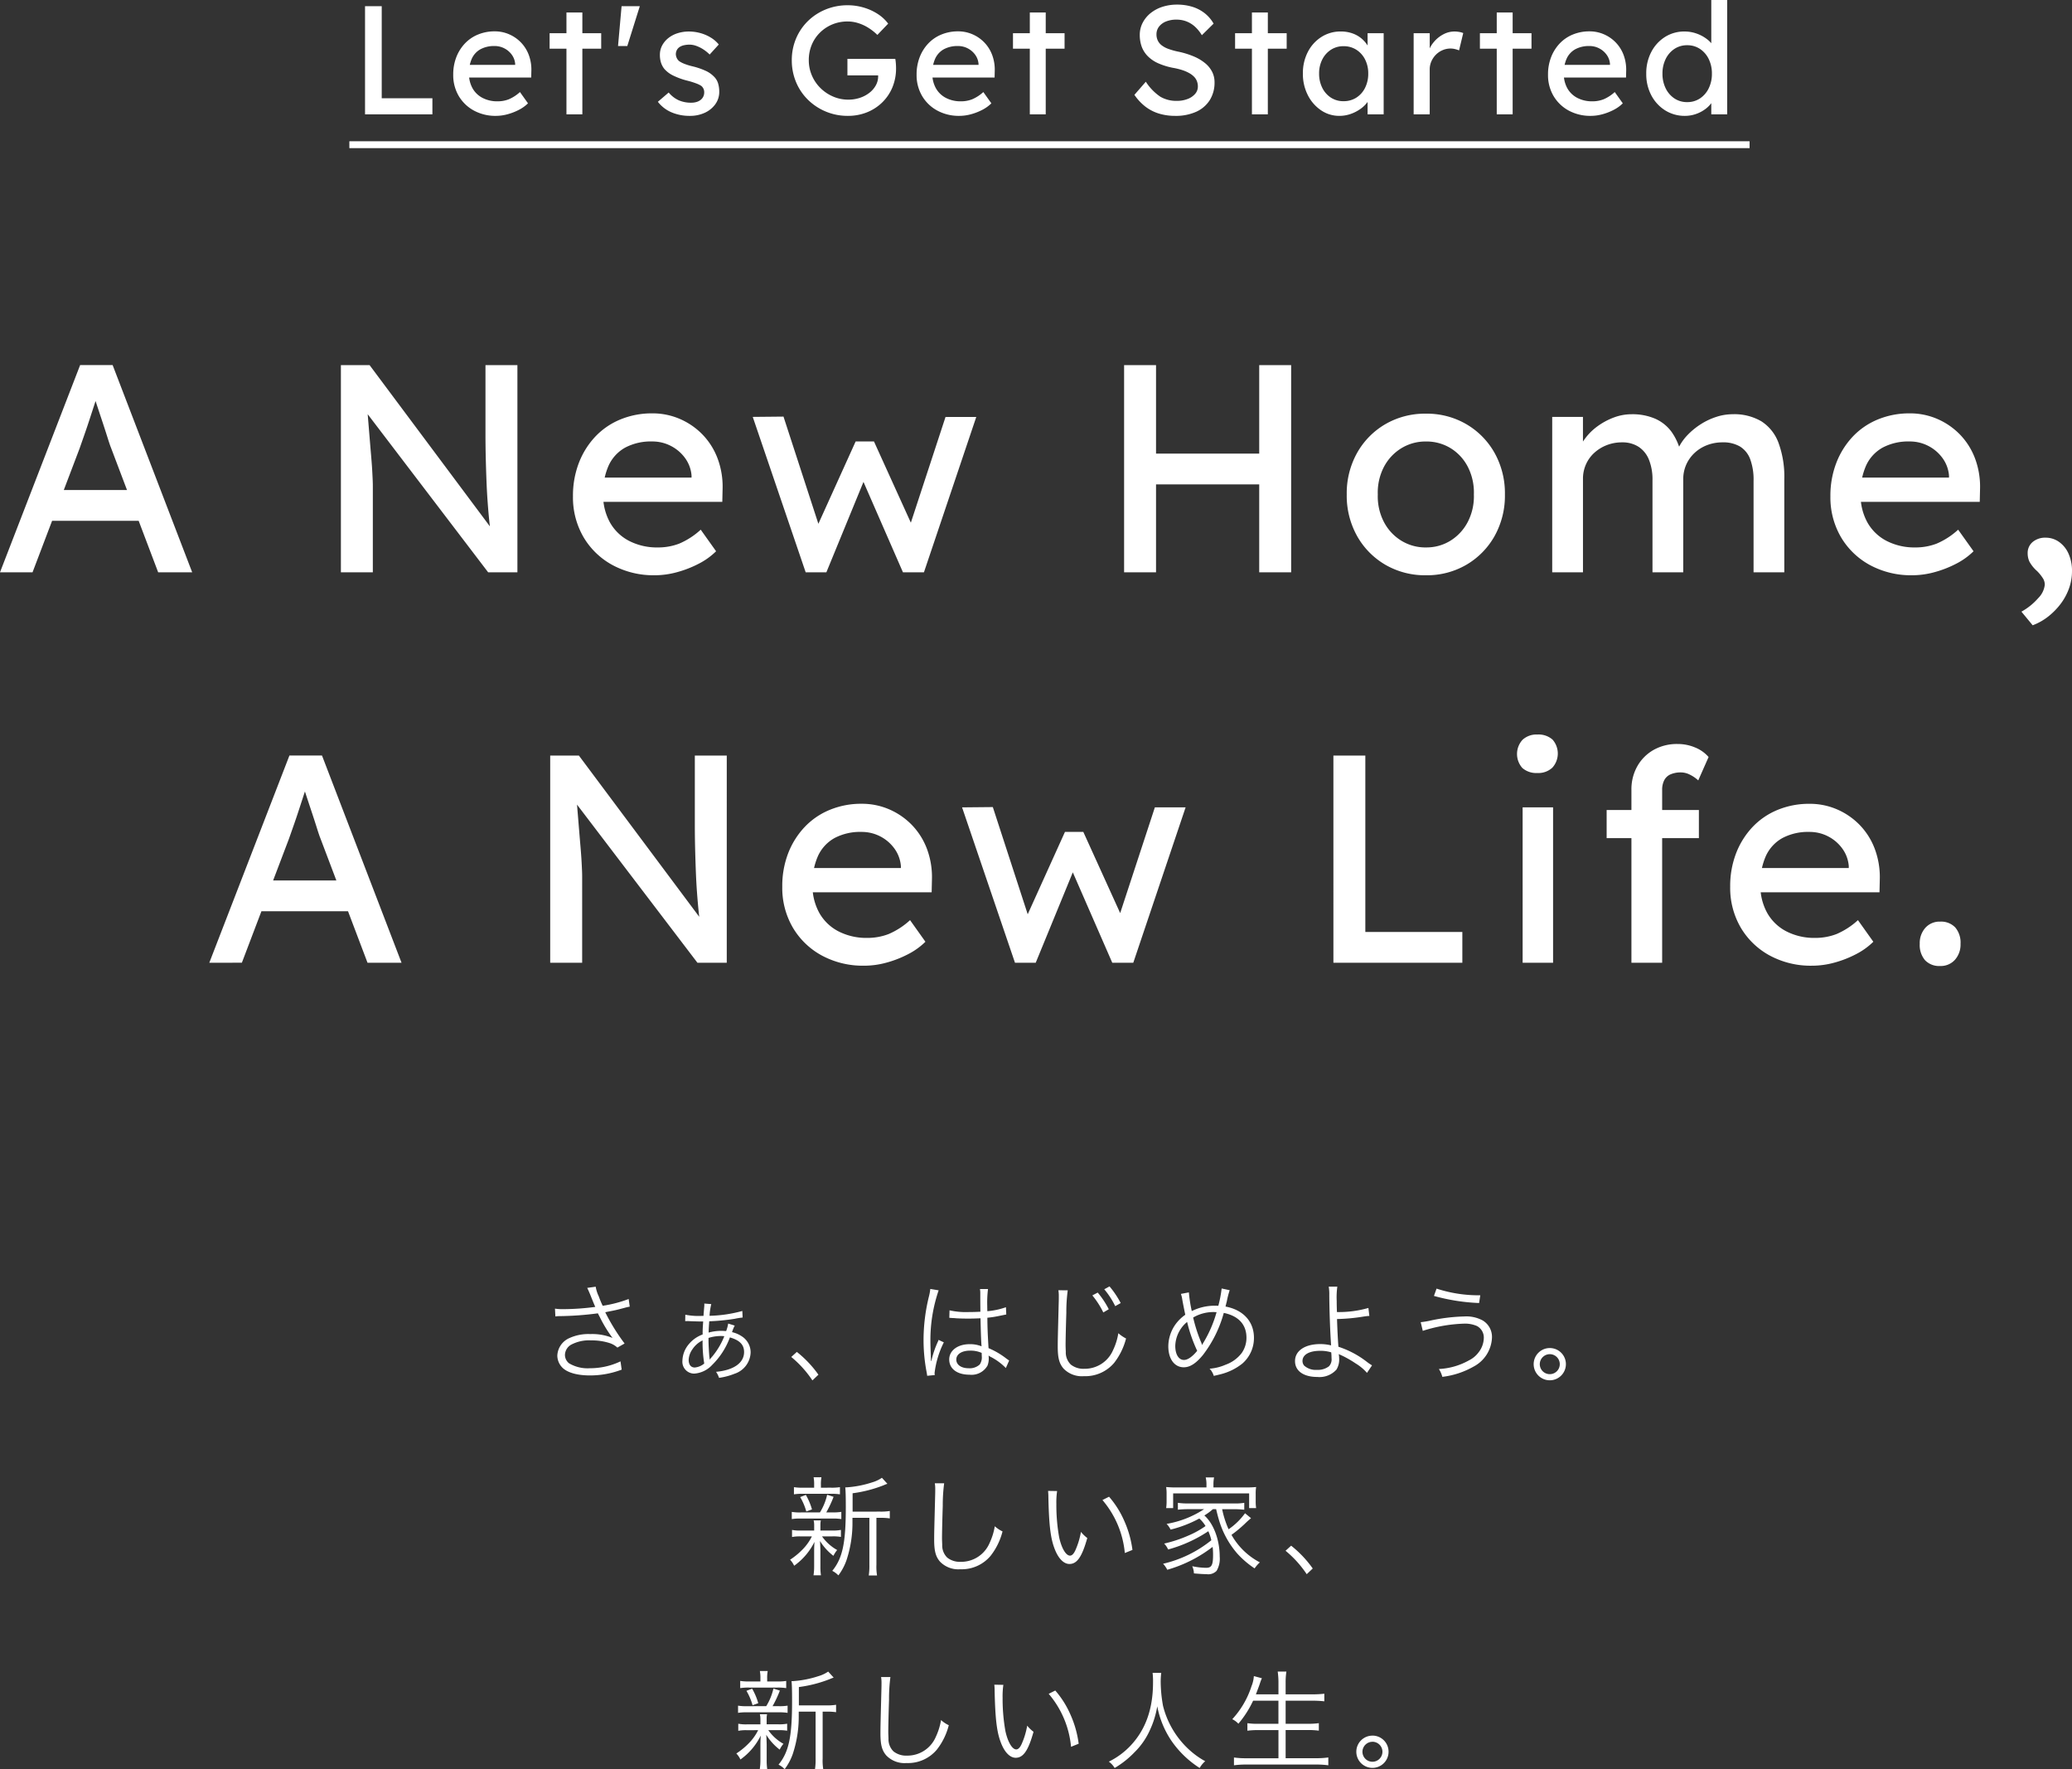 <svg xmlns="http://www.w3.org/2000/svg" width="335" height="286" viewBox="0 0 335 286">
  <rect x="0" y="0" width="335" height="286" fill="#333333" stroke="none"/>
  <g id="mv_copy" transform="translate(-419.861 -281.524)">
    <path id="パス_100" data-name="パス 100" d="M-64.067-5.455a3.838,3.838,0,0,1,.678-.052A51.155,51.155,0,0,0-57.2-5.959c.1.174.1.208.3.573A21.185,21.185,0,0,0-54.825-1.98a8.675,8.675,0,0,0-3.6-.625,7.385,7.385,0,0,0-3.37.643A3.247,3.247,0,0,0-63.754.869a2.8,2.8,0,0,0,.782,1.911c.8.834,2.4,1.3,4.517,1.3a14.4,14.4,0,0,0,5.108-.938l-.191-1.338a11.454,11.454,0,0,1-4.934,1.112,5.885,5.885,0,0,1-3.388-.8,1.738,1.738,0,0,1-.66-1.355,1.973,1.973,0,0,1,.938-1.616,6.159,6.159,0,0,1,3.3-.73,9.414,9.414,0,0,1,3.04.452,3.473,3.473,0,0,1,1.2.712l1.164-.66a32.173,32.173,0,0,1-3.127-5.056c.174-.035.174-.035.591-.122,1.095-.208,1.3-.261,2.345-.539.521-.139.66-.174,1.025-.243l-.174-1.234a20.333,20.333,0,0,1-4.2,1.095A14.293,14.293,0,0,1-57.048-8.7a5.537,5.537,0,0,1-.5-1.564l-1.373.191c.156.313.261.556.452,1.008.313.782.591,1.477.851,2.067a40.552,40.552,0,0,1-5.177.365,7.617,7.617,0,0,1-1.338-.087Zm20.987.764a2.268,2.268,0,0,1,.3-.017c.087,0,.243,0,.452.017.382.017,1.494.052,1.842.052h.313c-.069,1.042-.087,1.3-.087,2.1a5.163,5.163,0,0,0-2.259,1.6,4.283,4.283,0,0,0-1.008,2.623,1.914,1.914,0,0,0,1.894,2.1A4.344,4.344,0,0,0-38.7,2.363a12.031,12.031,0,0,0,2.849-4.43c1.581.452,2.293,1.181,2.293,2.363,0,1.755-1.668,2.936-4.534,3.2a3.64,3.64,0,0,1,.486.973,10.426,10.426,0,0,0,2.5-.66A3.755,3.755,0,0,0-32.5.383a3.081,3.081,0,0,0-1.32-2.554,4.74,4.74,0,0,0-1.685-.747,6.554,6.554,0,0,1,.434-1.06l-1.06-.33a5.586,5.586,0,0,1-.33,1.216c-.347-.017-.539-.035-.73-.035a7.672,7.672,0,0,0-2.1.278c.017-.678.052-1.164.1-1.824a33.808,33.808,0,0,0,4.1-.4,11.862,11.862,0,0,1,1.3-.208l-.052-1.06a21.744,21.744,0,0,1-5.3.782,10.926,10.926,0,0,1,.278-1.894L-40-7.54a.853.853,0,0,1,.017.191c0,.139-.017.33-.052.712-.069.834-.069.834-.087,1.095h-.33a11.2,11.2,0,0,1-2.606-.191Zm2.815,3.11A21.27,21.27,0,0,0-40,2.155a2.752,2.752,0,0,1-1.529.643c-.625,0-.99-.452-.99-1.251a3.188,3.188,0,0,1,.591-1.668A4.061,4.061,0,0,1-40.266-1.581Zm.956-.4a6.694,6.694,0,0,1,1.963-.313,3.9,3.9,0,0,1,.591.035,12.189,12.189,0,0,1-2.172,3.544.355.355,0,0,0-.122.174c-.017.017-.035.035-.035.052h-.035a1.378,1.378,0,0,0-.035-.3c-.052-.382-.156-2.085-.156-2.762Zm13.378,3.075A17.34,17.34,0,0,1-22.51,4.882l.973-.921A17.7,17.7,0,0,0-25.029.278ZM-.376-5.229h.069a.8.8,0,0,1,.174.017,2.587,2.587,0,0,1,.3.017,4.556,4.556,0,0,1,.556.035c.608.035,1.251.052,1.963.052.66,0,1.2-.017,1.981-.052.052,2.537.122,4.17.174,4.534A4.908,4.908,0,0,0,2.908-.973c-1.928,0-3.3,1.025-3.3,2.467,0,1.511,1.268,2.467,3.284,2.467A2.967,2.967,0,0,0,5.792,2.5,3,3,0,0,0,6,1.321,2.493,2.493,0,0,0,5.965.869a1.219,1.219,0,0,1,.156.1,1.115,1.115,0,0,0,.174.1A9.388,9.388,0,0,1,8.763,2.884L9.3,1.668c-.191-.122-.226-.156-.434-.3a12.576,12.576,0,0,0-2.9-1.7c-.139-2.311-.174-3.2-.191-4.917a16.609,16.609,0,0,0,1.842-.278C8.8-5.768,8.8-5.768,8.832-5.768L8.78-6.949a11.841,11.841,0,0,1-3.006.643c-.017-.382-.017-.66-.017-.851a17.776,17.776,0,0,1,.122-2.728h-1.3a3.854,3.854,0,0,1,.052.712c0,1.32,0,1.32.017,2.953-.712.035-1.181.052-1.859.052A12.026,12.026,0,0,1-.341-6.445ZM4.854.435s.017.4.017.521a2.029,2.029,0,0,1-.33,1.355,2.394,2.394,0,0,1-1.772.608C1.553,2.919.753,2.363.753,1.512.753.643,1.639.07,2.995.07A4.487,4.487,0,0,1,4.854.435ZM-3.451-9.9a8,8,0,0,1-.191,1.095,29.437,29.437,0,0,0-.9,7.141,27.656,27.656,0,0,0,.486,5.16c.069.4.087.486.1.643l1.234-.122a1.893,1.893,0,0,1-.035-.347A15,15,0,0,1-1.262-1.268l-.851-.4a2.4,2.4,0,0,1-.139.347A15.422,15.422,0,0,0-3.277,1.738l-.069-.017V1.39c-.017-.313-.017-.347-.017-.486C-3.4.1-3.434-.92-3.434-1.529A24.756,24.756,0,0,1-2.1-9.677Zm20.709.208a5.479,5.479,0,0,1,.069.921c0,.3,0,.608-.017,1.129-.139,5.473-.156,5.907-.156,7.071,0,1.824.243,2.745.956,3.562A4.12,4.12,0,0,0,21.376,4.2a6.121,6.121,0,0,0,4.9-2.154A10.859,10.859,0,0,0,28.2-1.893a5.9,5.9,0,0,1-1.251-.851A9.919,9.919,0,0,1,26.1-.017a4.99,4.99,0,0,1-4.656,3.023,3.279,3.279,0,0,1-2.172-.678A2.735,2.735,0,0,1,18.457.244C18.44-.139,18.422-.59,18.422-.8c0-.782.052-3.145.122-5.229a26.169,26.169,0,0,1,.226-3.648Zm5.49.834A13.548,13.548,0,0,1,24.52-6.1l.886-.521a13.946,13.946,0,0,0-1.789-2.693Zm1.928-.99a13.015,13.015,0,0,1,1.772,2.728l.886-.5a14.889,14.889,0,0,0-1.807-2.693ZM37.064-9.1a4.054,4.054,0,0,1,.226.921c.156.869.365,1.894.486,2.45a6.684,6.684,0,0,0-1.737,1.772A6.238,6.238,0,0,0,35.031-.642c0,2.05.99,3.405,2.5,3.405,1.008,0,1.981-.625,3.092-1.981A19.656,19.656,0,0,0,44-6.028c2.4.5,3.666,1.894,3.666,4.013A4.274,4.274,0,0,1,46.9.452a5.653,5.653,0,0,1-2.606,1.894,7.873,7.873,0,0,1-2.589.643,2.871,2.871,0,0,1,.678,1.164c.747-.174.834-.191,1.095-.261a9.217,9.217,0,0,0,3.509-1.72A5.462,5.462,0,0,0,48.878-2c0-2.623-1.72-4.517-4.6-5.056.087-.33.122-.521.208-.817a13.715,13.715,0,0,1,.469-1.824l-1.3-.278a19.511,19.511,0,0,1-.539,2.8c-.243-.017-.452-.017-.573-.017a8.278,8.278,0,0,0-3.718.869,22.525,22.525,0,0,1-.469-3.023Zm1.008,4.534A24.016,24.016,0,0,0,39.7.1c-.782.956-1.529,1.477-2.137,1.477-.851,0-1.407-.9-1.407-2.276a5.18,5.18,0,0,1,.695-2.432A5.125,5.125,0,0,1,38.072-4.569ZM40.487-.851a2.8,2.8,0,0,0-.139-.4,24.63,24.63,0,0,1-1.3-4.031A6.493,6.493,0,0,1,42.4-6.167c.087,0,.243.017.434.017a19.839,19.839,0,0,1-2.12,4.917,2.844,2.844,0,0,0-.208.382ZM60.97-10.267a7.987,7.987,0,0,1,.087,1.407c.017,2.484.139,5.838.278,7.835v.1a.481.481,0,0,1,.017.156C61.3-.8,61.3-.8,61.265-.8c-.069,0-.069-.017-.156-.035A7.49,7.49,0,0,0,59.6-.99c-2.467,0-4.083,1.077-4.083,2.745,0,1.6,1.373,2.571,3.614,2.571a3.671,3.671,0,0,0,3.092-1.2,3.112,3.112,0,0,0,.434-1.755,4.965,4.965,0,0,0-.069-.747A3.373,3.373,0,0,0,63,.817a17.477,17.477,0,0,1,2.345,1.338,7.689,7.689,0,0,1,1.807,1.511l.817-1.216a7.962,7.962,0,0,1-.8-.539A15.016,15.016,0,0,0,62.534-.556c-.087-1.112-.174-2.8-.226-4.482a30,30,0,0,0,4.187-.382,9.663,9.663,0,0,1,1.042-.122l-.156-1.286a17.294,17.294,0,0,1-5.09.66c-.035-1.234-.035-1.425-.035-1.807a12.467,12.467,0,0,1,.1-2.293ZM61.37.348a9.284,9.284,0,0,1,.052.956A1.611,1.611,0,0,1,61,2.606a2.935,2.935,0,0,1-1.928.573,2.8,2.8,0,0,1-2.085-.695,1.179,1.179,0,0,1-.261-.747C56.731.73,57.808.1,59.58.1A5.917,5.917,0,0,1,61.37.348ZM77.979-8.773a31.628,31.628,0,0,0,7.3,1.147l.191-1.251A21.923,21.923,0,0,1,78.4-9.955ZM76.172-3.127a24.261,24.261,0,0,1,6.619-1.164,4.839,4.839,0,0,1,2.137.382A2.108,2.108,0,0,1,86.04-1.963,3.889,3.889,0,0,1,85.154.4,4.253,4.253,0,0,1,83.66,1.633a11.029,11.029,0,0,1-4.882,1.407,4.409,4.409,0,0,1,.556,1.268,13.343,13.343,0,0,0,5.038-1.65A5.536,5.536,0,0,0,87.36-2.032a3.09,3.09,0,0,0-1.477-2.762,5.525,5.525,0,0,0-2.988-.66,29.028,29.028,0,0,0-5.3.625,13.67,13.67,0,0,1-1.755.3ZM96.707-.347a2.606,2.606,0,1,0,2.606,2.606A2.6,2.6,0,0,0,96.707-.347Zm0,.99a1.616,1.616,0,1,1-1.616,1.616A1.624,1.624,0,0,1,96.707.643ZM-16.012,26.1V23.126a21.15,21.15,0,0,0,5-1.286,5.8,5.8,0,0,1,.625-.243l-.886-.973a5.5,5.5,0,0,1-1.6.747,16.763,16.763,0,0,1-4.118.8h-.208c.052.5.087,1.251.087,3.214,0,5.8-.521,8.235-2.189,10.285a3.651,3.651,0,0,1,.99.73,9.026,9.026,0,0,0,1.286-2.38,19.077,19.077,0,0,0,.99-6.237V27.1H-13.3v7.575a10.528,10.528,0,0,1-.1,1.737h1.338a8.675,8.675,0,0,1-.1-1.737V27.1h.643A9.031,9.031,0,0,1-10,27.191v-1.2a8.813,8.813,0,0,1-1.6.1Zm-5.125-3.874v-.469a5.812,5.812,0,0,1,.087-1.216h-1.268a6.016,6.016,0,0,1,.087,1.216v.469h-1.737a8.425,8.425,0,0,1-1.529-.087V23.3a8.806,8.806,0,0,1,1.511-.087h4.448a8.857,8.857,0,0,1,1.477.087V22.136a8.031,8.031,0,0,1-1.459.087Zm-3.266,4a7.705,7.705,0,0,1-1.442-.087V27.3a7.935,7.935,0,0,1,1.442-.087h5.16a8.1,8.1,0,0,1,1.407.087V26.132a7.631,7.631,0,0,1-1.407.087h-1.025A18.414,18.414,0,0,0-19.087,23.7l-1.042-.33a9.228,9.228,0,0,1-1.164,2.849Zm1.807,3.874a8.224,8.224,0,0,1-1.268,1.859,11.621,11.621,0,0,1-2.259,1.911,3.556,3.556,0,0,1,.66.973,10.293,10.293,0,0,0,3.284-3.857c-.035.573-.052,1.025-.052,1.442v2.467a9.6,9.6,0,0,1-.1,1.494h1.2a9.612,9.612,0,0,1-.087-1.494V32.369c-.017-.643-.035-1.147-.069-1.529a8.92,8.92,0,0,0,2.172,2.4,4.352,4.352,0,0,1,.608-.938,7.351,7.351,0,0,1-2.45-2.206h1.65a7.63,7.63,0,0,1,1.407.087V29.05a6.736,6.736,0,0,1-1.407.1h-1.911v-.921a3.2,3.2,0,0,1,.069-.712h-1.164a3.2,3.2,0,0,1,.087.712v.921h-2.12a6.411,6.411,0,0,1-1.459-.1V30.2a6.344,6.344,0,0,1,1.425-.1Zm.017-4.361a10.335,10.335,0,0,0-.99-2.345l-.921.347a9.687,9.687,0,0,1,.99,2.328ZM-2.721,21.51a5.344,5.344,0,0,1,.069.921c0,.278,0,.608-.017,1.129-.139,5.473-.156,5.907-.156,7.071,0,1.824.243,2.745.956,3.562A4.12,4.12,0,0,0,1.4,35.409a6.083,6.083,0,0,0,4.9-2.172,10.569,10.569,0,0,0,1.928-3.944,4.914,4.914,0,0,1-1.251-.834,10.321,10.321,0,0,1-.851,2.728A4.99,4.99,0,0,1,1.466,34.21a3.279,3.279,0,0,1-2.172-.678,2.735,2.735,0,0,1-.817-2.085c-.017-.4-.035-.834-.035-1.042,0-.782.052-3.145.122-5.229A26.786,26.786,0,0,1-1.21,21.51ZM15.59,22.744a9.4,9.4,0,0,1,.052,1.025c.087,4.274.33,6.5.938,8.148.591,1.668,1.494,2.641,2.467,2.641,1.234,0,2.033-1.164,2.884-4.2a5.554,5.554,0,0,1-1.025-.99,12.5,12.5,0,0,1-.9,2.971c-.261.573-.556.869-.869.869-.66,0-1.373-1.2-1.755-2.971a29.752,29.752,0,0,1-.452-5.4,12.593,12.593,0,0,1,.122-2.067Zm8.791,1.477A15.344,15.344,0,0,1,28,32.786l1.234-.5a16.635,16.635,0,0,0-1.3-4.639,15.08,15.08,0,0,0-2.484-3.961ZM40.99,26.635a9.4,9.4,0,0,0,1.251-.938h.521c.226.938.3,1.216.434,1.668a14.536,14.536,0,0,0,2.971,5.49,14.71,14.71,0,0,0,2.815,2.415,5.48,5.48,0,0,1,.851-.973,11.226,11.226,0,0,1-4.587-4.448,20.836,20.836,0,0,0,2.12-1.755,13.414,13.414,0,0,1,1.042-.938l-.973-.8a10.737,10.737,0,0,1-2.658,2.589A15.227,15.227,0,0,1,43.735,25.7h1.876a16.335,16.335,0,0,1,1.7.087V24.672a8.593,8.593,0,0,1-1.7.1H38.263a10.386,10.386,0,0,1-1.685-.1v1.112a16.508,16.508,0,0,1,1.685-.087h2.554a15.954,15.954,0,0,1-6.063,2.38A3.449,3.449,0,0,1,35.4,29a19.46,19.46,0,0,0,4.639-1.789,4.817,4.817,0,0,1,1.008,1.216,14.55,14.55,0,0,1-2.71,1.511,21.378,21.378,0,0,1-3.979,1.32,3.3,3.3,0,0,1,.643.956,22.239,22.239,0,0,0,6.5-2.953,7.574,7.574,0,0,1,.486,1.459,19.288,19.288,0,0,1-7.8,3.8,4.411,4.411,0,0,1,.678.973,21.855,21.855,0,0,0,7.332-3.7,10.914,10.914,0,0,1,.069,1.3c0,1.668-.243,2.085-1.129,2.085a11.536,11.536,0,0,1-2.241-.261,3.1,3.1,0,0,1,.278,1.164c.782.069,1.511.122,2.05.122a1.866,1.866,0,0,0,1.616-.539,3.872,3.872,0,0,0,.5-2.311c0-2.693-.99-5.334-2.484-6.637Zm.208-4.448H36.421a16.775,16.775,0,0,1-1.737-.069,7.519,7.519,0,0,1,.069,1.147v1.06a8.1,8.1,0,0,1-.069,1.2h1.129v-2.38H48.1v2.38h1.129a7.426,7.426,0,0,1-.069-1.181V23.265a6.826,6.826,0,0,1,.069-1.147,17.135,17.135,0,0,1-1.755.069H42.328v-.556a5.478,5.478,0,0,1,.1-1.06H41.077a4.554,4.554,0,0,1,.122,1.077ZM53.986,32.421a17.34,17.34,0,0,1,3.423,3.787l.973-.921A17.7,17.7,0,0,0,54.889,31.6Zm-78.685,25V54.452a21.15,21.15,0,0,0,5-1.286,5.794,5.794,0,0,1,.625-.243l-.886-.973a5.5,5.5,0,0,1-1.6.747,16.763,16.763,0,0,1-4.118.8h-.208c.052.5.087,1.251.087,3.214,0,5.8-.521,8.235-2.189,10.285a3.651,3.651,0,0,1,.99.73,9.026,9.026,0,0,0,1.286-2.38,19.077,19.077,0,0,0,.99-6.237V58.43h2.728v7.575a10.528,10.528,0,0,1-.1,1.737h1.338a8.675,8.675,0,0,1-.1-1.737V58.43h.643a9.031,9.031,0,0,1,1.529.087v-1.2a8.813,8.813,0,0,1-1.6.1Zm-5.125-3.874v-.469a5.811,5.811,0,0,1,.087-1.216h-1.268a6.016,6.016,0,0,1,.087,1.216v.469h-1.737a8.425,8.425,0,0,1-1.529-.087v1.164a8.806,8.806,0,0,1,1.511-.087h4.448a8.857,8.857,0,0,1,1.477.087V53.462a8.031,8.031,0,0,1-1.459.087Zm-3.266,4a7.705,7.705,0,0,1-1.442-.087v1.164a7.935,7.935,0,0,1,1.442-.087h5.16a8.1,8.1,0,0,1,1.407.087V57.458a7.631,7.631,0,0,1-1.407.087h-1.025a18.413,18.413,0,0,0,1.181-2.519l-1.042-.33a9.228,9.228,0,0,1-1.164,2.849Zm1.807,3.874a8.223,8.223,0,0,1-1.268,1.859,11.621,11.621,0,0,1-2.259,1.911,3.556,3.556,0,0,1,.66.973A10.293,10.293,0,0,0-30.866,62.3c-.035.573-.052,1.025-.052,1.442v2.467a9.594,9.594,0,0,1-.1,1.494h1.2a9.612,9.612,0,0,1-.087-1.494V63.695c-.017-.643-.035-1.147-.069-1.529a8.92,8.92,0,0,0,2.172,2.4,4.352,4.352,0,0,1,.608-.938,7.351,7.351,0,0,1-2.45-2.206H-28a7.631,7.631,0,0,1,1.407.087V60.376a6.736,6.736,0,0,1-1.407.1h-1.911V59.56a3.2,3.2,0,0,1,.069-.712h-1.164a3.2,3.2,0,0,1,.087.712v.921h-2.12a6.411,6.411,0,0,1-1.459-.1v1.147a6.344,6.344,0,0,1,1.425-.1Zm.017-4.361a10.335,10.335,0,0,0-.99-2.345l-.921.347a9.687,9.687,0,0,1,.99,2.328Zm19.858-4.222a5.344,5.344,0,0,1,.069.921c0,.278,0,.608-.017,1.129-.139,5.473-.156,5.907-.156,7.071,0,1.824.243,2.745.956,3.562a4.12,4.12,0,0,0,3.266,1.216,6.083,6.083,0,0,0,4.9-2.172A10.569,10.569,0,0,0-.463,60.62a4.914,4.914,0,0,1-1.251-.834,10.321,10.321,0,0,1-.851,2.728,4.99,4.99,0,0,1-4.656,3.023,3.279,3.279,0,0,1-2.172-.678,2.735,2.735,0,0,1-.817-2.085c-.017-.4-.035-.834-.035-1.042,0-.782.052-3.145.122-5.229A26.786,26.786,0,0,1-9.9,52.836ZM6.9,54.07a9.4,9.4,0,0,1,.052,1.025c.087,4.274.33,6.5.938,8.148.591,1.668,1.494,2.641,2.467,2.641,1.234,0,2.033-1.164,2.884-4.2a5.554,5.554,0,0,1-1.025-.99,12.5,12.5,0,0,1-.9,2.971c-.261.573-.556.869-.869.869-.66,0-1.373-1.2-1.755-2.971a29.752,29.752,0,0,1-.452-5.4,12.594,12.594,0,0,1,.122-2.067Zm8.791,1.477a15.344,15.344,0,0,1,3.614,8.565l1.234-.5a16.635,16.635,0,0,0-1.3-4.639,15.08,15.08,0,0,0-2.484-3.961Zm16.8-3.388a11.862,11.862,0,0,1,.069,1.529c0,4.274-1.181,7.61-3.6,10.2a12.267,12.267,0,0,1-3.544,2.623,3.314,3.314,0,0,1,.938,1.025A14.774,14.774,0,0,0,29.559,65a11.686,11.686,0,0,0,2.484-3.562,14.717,14.717,0,0,0,1.2-3.874A14.99,14.99,0,0,0,35.5,63.087a15.911,15.911,0,0,0,4.6,4.448,3.953,3.953,0,0,1,.9-1.095,12.794,12.794,0,0,1-2.015-1.355,14.268,14.268,0,0,1-4.812-7.61A22.545,22.545,0,0,1,33.8,53.7a11.821,11.821,0,0,1,.087-1.546Zm20.344,4.5v3.735H49.66a12.032,12.032,0,0,1-1.842-.1v1.216a12.84,12.84,0,0,1,1.842-.1h3.179v4.552h-5.16a13.416,13.416,0,0,1-2.033-.122V67.1a14.133,14.133,0,0,1,2.05-.122H58.868A14.039,14.039,0,0,1,60.9,67.1V65.832a13.361,13.361,0,0,1-2.05.122H54V61.4h3.509a13.11,13.11,0,0,1,1.859.1V60.289a12.135,12.135,0,0,1-1.859.1H54V56.658h4.291a16.966,16.966,0,0,1,1.963.1V55.529a16.438,16.438,0,0,1-1.981.1H54V53.792a11.682,11.682,0,0,1,.122-1.842H52.718a12.613,12.613,0,0,1,.122,1.842v1.842H49.191c.365-.956.573-1.529.625-1.685a7.052,7.052,0,0,1,.347-.921l-1.3-.347a5.218,5.218,0,0,1-.382,1.633,14.231,14.231,0,0,1-3.11,5.334,3.4,3.4,0,0,1,.99.73,16.447,16.447,0,0,0,2.38-3.718Zm15.2,5.646a2.606,2.606,0,1,0,2.606,2.606A2.6,2.6,0,0,0,68.041,62.3Zm0,.99a1.616,1.616,0,1,1-1.616,1.616A1.624,1.624,0,0,1,68.041,63.3Z" transform="translate(573.722 499.781)" fill="#fff"/>
    <g id="グループ_83" data-name="グループ 83" transform="translate(419.861 281.524)">
      <path id="パス_99" data-name="パス 99" d="M-129.261,8.9l12.954-33.493h5.258L-98.19,8.9h-5.5l-7.648-20.191q-.143-.335-.55-1.627t-.932-2.871q-.526-1.579-.956-2.895t-.574-1.7l1.1-.048q-.287.813-.693,2.057l-.86,2.632q-.454,1.388-.884,2.608L-116.4-11.1l-7.6,20Zm5.736-8.325,1.912-4.976h15.2l2.2,4.976ZM-74.145,8.9V-24.591h4.637L-49.049,2.825l-.765.431Q-50,2.06-50.148.648t-.263-3.014q-.12-1.6-.191-3.4t-.12-3.756q-.048-1.962-.048-4.067v-11h5.163V8.9h-4.732L-70.464-17.51l.526-.67q.239,2.919.406,4.952t.287,3.445q.12,1.411.167,2.3t.072,1.459q.024.574.024,1V8.9Zm50.766.478a13.949,13.949,0,0,1-6.86-1.651,12.168,12.168,0,0,1-4.685-4.522,12.729,12.729,0,0,1-1.7-6.6A14.7,14.7,0,0,1-35.664-8.8a12.978,12.978,0,0,1,2.653-4.234,11.669,11.669,0,0,1,4.063-2.775,13.287,13.287,0,0,1,5.139-.981,11.072,11.072,0,0,1,4.541.933,11.385,11.385,0,0,1,3.657,2.56,11.225,11.225,0,0,1,2.39,3.852,13.011,13.011,0,0,1,.789,4.856l-.048,2.105H-32.987l-1.1-3.923h17.352l-.717.813V-6.744A5.547,5.547,0,0,0-18.5-9.567,6.5,6.5,0,0,0-20.8-11.529a6.453,6.453,0,0,0-3.012-.718,8.862,8.862,0,0,0-4.35.981,6.322,6.322,0,0,0-2.677,2.871,10.725,10.725,0,0,0-.908,4.665A9.107,9.107,0,0,0-30.645.84a7.494,7.494,0,0,0,3.107,2.99A9.842,9.842,0,0,0-22.9,4.883a9.489,9.489,0,0,0,3.466-.622,12.179,12.179,0,0,0,3.466-2.249L-13.483,5.5a11.324,11.324,0,0,1-2.8,2.01,17.429,17.429,0,0,1-3.49,1.364A13.668,13.668,0,0,1-23.379,9.38ZM1,8.9l-8.557-25.12,4.971-.048,6.119,18.8-1.1-.1L9.079-12.247h2.964L18.735,2.49l-1.291.1,6.167-18.8h4.971L20.122,8.9H16.728L9.749-7.079l1.1.144L4.347,8.9Zm73.329,0V-24.591h5.163V8.9Zm-21.846,0V-24.591h5.163V8.9ZM54.731-5.309v-4.976H76.624v4.976ZM101.29,9.38a12.734,12.734,0,0,1-6.573-1.7,12.386,12.386,0,0,1-4.565-4.641,13.36,13.36,0,0,1-1.673-6.723A13.36,13.36,0,0,1,90.152-10.4a12.386,12.386,0,0,1,4.565-4.641,12.734,12.734,0,0,1,6.573-1.7,12.641,12.641,0,0,1,6.525,1.7,12.386,12.386,0,0,1,4.565,4.641,13.36,13.36,0,0,1,1.673,6.723,13.36,13.36,0,0,1-1.673,6.723,12.386,12.386,0,0,1-4.565,4.641A12.641,12.641,0,0,1,101.29,9.38Zm0-4.5a7.324,7.324,0,0,0,4.015-1.124A7.8,7.8,0,0,0,108.078.7a8.983,8.983,0,0,0,.956-4.378,9.092,9.092,0,0,0-.956-4.426,7.63,7.63,0,0,0-2.773-3.038,7.443,7.443,0,0,0-4.015-1.1,7.444,7.444,0,0,0-4.039,1.124,7.744,7.744,0,0,0-2.8,3.062A8.983,8.983,0,0,0,93.5-3.682,8.983,8.983,0,0,0,94.455.7a7.744,7.744,0,0,0,2.8,3.062A7.444,7.444,0,0,0,101.29,4.883ZM121.7,8.9v-25.12h4.971v5.359l-.908.574a8.1,8.1,0,0,1,1.219-2.392,9.221,9.221,0,0,1,2.055-2.034,11,11,0,0,1,2.629-1.411,8.208,8.208,0,0,1,2.892-.526,9.276,9.276,0,0,1,3.776.718,6.537,6.537,0,0,1,2.677,2.153,9.476,9.476,0,0,1,1.53,3.589l-.765-.191.335-.813a8.089,8.089,0,0,1,1.458-2.081,11.4,11.4,0,0,1,2.127-1.746,10.825,10.825,0,0,1,2.534-1.2,8.554,8.554,0,0,1,2.629-.431,8.665,8.665,0,0,1,4.661,1.148,7,7,0,0,1,2.773,3.493,15.89,15.89,0,0,1,.932,5.837V8.9h-4.971V-5.883a9.52,9.52,0,0,0-.55-3.517,4.07,4.07,0,0,0-1.649-2.034,5.352,5.352,0,0,0-2.82-.67,6.875,6.875,0,0,0-2.51.455A6.172,6.172,0,0,0,144.7-10.38a5.835,5.835,0,0,0-1.338,1.89,5.771,5.771,0,0,0-.478,2.368V8.9h-4.971V-5.979a8.576,8.576,0,0,0-.574-3.325,4.475,4.475,0,0,0-1.673-2.081,4.792,4.792,0,0,0-2.677-.718,6.688,6.688,0,0,0-2.486.455A6.454,6.454,0,0,0,128.49-10.4a5.575,5.575,0,0,0-1.338,1.866,5.653,5.653,0,0,0-.478,2.321V8.9Zm58.223.478a13.949,13.949,0,0,1-6.86-1.651,12.167,12.167,0,0,1-4.685-4.522,12.729,12.729,0,0,1-1.7-6.6A14.705,14.705,0,0,1,167.64-8.8a12.978,12.978,0,0,1,2.653-4.234,11.669,11.669,0,0,1,4.063-2.775,13.287,13.287,0,0,1,5.139-.981,11.072,11.072,0,0,1,4.541.933,11.385,11.385,0,0,1,3.657,2.56,11.225,11.225,0,0,1,2.39,3.852,13.011,13.011,0,0,1,.789,4.856l-.048,2.105H170.317l-1.1-3.923H186.57l-.717.813V-6.744A5.547,5.547,0,0,0,184.8-9.567a6.5,6.5,0,0,0-2.295-1.962,6.453,6.453,0,0,0-3.012-.718,8.862,8.862,0,0,0-4.35.981,6.322,6.322,0,0,0-2.677,2.871,10.725,10.725,0,0,0-.908,4.665A9.107,9.107,0,0,0,172.66.84a7.494,7.494,0,0,0,3.107,2.99A9.842,9.842,0,0,0,180.4,4.883a9.489,9.489,0,0,0,3.466-.622,12.179,12.179,0,0,0,3.466-2.249L189.821,5.5a11.324,11.324,0,0,1-2.8,2.01,17.429,17.429,0,0,1-3.49,1.364A13.668,13.668,0,0,1,179.925,9.38Zm19.456,8.086-1.816-2.2a10.052,10.052,0,0,0,2.725-2.2,3.612,3.612,0,0,0,1.052-2.153,1.982,1.982,0,0,0-.239-.933,6.683,6.683,0,0,0-1-1.268,5.633,5.633,0,0,1-1.243-1.531,3.161,3.161,0,0,1-.287-1.34A2.3,2.3,0,0,1,199.381,4a3.126,3.126,0,0,1,2.1-.694A3.679,3.679,0,0,1,203.659,4a4.6,4.6,0,0,1,1.53,1.914,6.749,6.749,0,0,1,.55,2.8,8.2,8.2,0,0,1-.478,2.775,9.39,9.39,0,0,1-1.338,2.488,11.144,11.144,0,0,1-2.008,2.057A9.46,9.46,0,0,1,199.381,17.467Zm-294.8,54.55,12.954-33.493H-77.2l12.859,33.493h-5.5l-7.648-20.191q-.143-.335-.55-1.627t-.932-2.871q-.526-1.579-.956-2.895t-.574-1.7l1.1-.048q-.287.813-.693,2.057l-.86,2.632q-.454,1.388-.884,2.608l-.717,2.034-7.6,20Zm5.736-8.325,1.912-4.976h15.2l2.2,4.976Zm49.38,8.325V38.523h4.637L-15.2,65.94l-.765.431q-.191-1.2-.335-2.608t-.263-3.014q-.12-1.6-.191-3.4t-.12-3.756q-.048-1.962-.048-4.067v-11h5.163V72.016H-16.5L-36.62,45.6l.526-.67q.239,2.919.406,4.952t.287,3.445q.119,1.411.167,2.3t.072,1.459q.024.574.024,1V72.016Zm50.766.478a13.949,13.949,0,0,1-6.86-1.651,12.167,12.167,0,0,1-4.685-4.522,12.729,12.729,0,0,1-1.7-6.6,14.705,14.705,0,0,1,.956-5.407A12.978,12.978,0,0,1,.833,50.078,11.669,11.669,0,0,1,4.9,47.3a13.287,13.287,0,0,1,5.139-.981,11.072,11.072,0,0,1,4.541.933,11.385,11.385,0,0,1,3.657,2.56,11.225,11.225,0,0,1,2.39,3.852,13.011,13.011,0,0,1,.789,4.856l-.048,2.105H.857l-1.1-3.923H17.11l-.717.813V56.37a5.547,5.547,0,0,0-1.052-2.823,6.519,6.519,0,0,0-5.306-2.679,8.862,8.862,0,0,0-4.35.981,6.322,6.322,0,0,0-2.677,2.871A10.725,10.725,0,0,0,2.1,59.384a9.107,9.107,0,0,0,1.1,4.569,7.494,7.494,0,0,0,3.107,2.99A9.842,9.842,0,0,0,10.944,68a9.489,9.489,0,0,0,3.466-.622,12.179,12.179,0,0,0,3.466-2.249l2.486,3.493a11.324,11.324,0,0,1-2.8,2.01,17.429,17.429,0,0,1-3.49,1.364A13.668,13.668,0,0,1,10.466,72.495Zm24.379-.478L26.288,46.9l4.971-.048,6.119,18.8-1.1-.1,6.645-14.689h2.964L52.58,65.6l-1.291.1,6.167-18.8h4.971l-8.461,25.12H50.572L43.593,56.035l1.1.144-6.5,15.837Zm51.483,0V38.523h5.163V67.04H107.17v4.976Zm30.594,0V46.9h4.924v25.12Zm2.39-30.67a3.412,3.412,0,0,1-2.438-.813,3.4,3.4,0,0,1,.024-4.545,3.312,3.312,0,0,1,2.414-.861,3.412,3.412,0,0,1,2.438.813,3.4,3.4,0,0,1-.024,4.545A3.312,3.312,0,0,1,119.312,41.346Zm15.2,30.67V44.073a7.583,7.583,0,0,1,.956-3.828,6.947,6.947,0,0,1,2.629-2.632,7.661,7.661,0,0,1,3.872-.957,7.2,7.2,0,0,1,2.868.574,5.72,5.72,0,0,1,2.151,1.531l-1.673,3.78a5.591,5.591,0,0,0-1.362-.933,3.239,3.239,0,0,0-1.41-.359,4.136,4.136,0,0,0-1.7.311,2.075,2.075,0,0,0-1.028.957,3.344,3.344,0,0,0-.335,1.555V72.016h-4.971ZM130.5,51.872V47.327h14.914v4.545ZM163.72,72.495a13.949,13.949,0,0,1-6.86-1.651,12.167,12.167,0,0,1-4.685-4.522,12.729,12.729,0,0,1-1.7-6.6,14.705,14.705,0,0,1,.956-5.407,12.978,12.978,0,0,1,2.653-4.234,11.669,11.669,0,0,1,4.063-2.775,13.287,13.287,0,0,1,5.139-.981,11.072,11.072,0,0,1,4.541.933,11.385,11.385,0,0,1,3.657,2.56,11.225,11.225,0,0,1,2.39,3.852,13.011,13.011,0,0,1,.789,4.856l-.048,2.105H154.112l-1.1-3.923h17.352l-.717.813V56.37a5.547,5.547,0,0,0-1.052-2.823,6.519,6.519,0,0,0-5.306-2.679,8.862,8.862,0,0,0-4.35.981,6.322,6.322,0,0,0-2.677,2.871,10.725,10.725,0,0,0-.908,4.665,9.107,9.107,0,0,0,1.1,4.569,7.494,7.494,0,0,0,3.107,2.99A9.842,9.842,0,0,0,164.2,68a9.489,9.489,0,0,0,3.466-.622,12.179,12.179,0,0,0,3.466-2.249l2.486,3.493a11.324,11.324,0,0,1-2.8,2.01,17.429,17.429,0,0,1-3.49,1.364A13.669,13.669,0,0,1,163.72,72.495Zm20.7.048a3.151,3.151,0,0,1-2.438-.933,3.776,3.776,0,0,1-.86-2.656,3.706,3.706,0,0,1,.908-2.584,3.068,3.068,0,0,1,2.39-1,3.151,3.151,0,0,1,2.438.933,3.776,3.776,0,0,1,.86,2.656,3.706,3.706,0,0,1-.908,2.584A3.068,3.068,0,0,1,184.419,72.542Z" transform="translate(129.261 83.61)" fill="#fff"/>
      <g id="グループ_82" data-name="グループ 82" transform="translate(56.484)">
        <path id="パス_98" data-name="パス 98" d="M-80.593,4.912V-12.569h2.7V2.314H-69.7v2.6Zm21.177.25A7.293,7.293,0,0,1-63,4.3a6.354,6.354,0,0,1-2.447-2.36,6.639,6.639,0,0,1-.887-3.446,7.669,7.669,0,0,1,.5-2.822,6.773,6.773,0,0,1,1.386-2.21,6.1,6.1,0,0,1,2.123-1.448A6.947,6.947,0,0,1-59.641-8.5a5.789,5.789,0,0,1,2.372.487,5.948,5.948,0,0,1,1.91,1.336,5.858,5.858,0,0,1,1.249,2.01A6.785,6.785,0,0,1-53.7-2.131l-.025,1.1H-64.436L-65.01-3.08h9.065l-.375.425v-.6a2.893,2.893,0,0,0-.549-1.473,3.4,3.4,0,0,0-1.2-1.024,3.374,3.374,0,0,0-1.573-.375,4.633,4.633,0,0,0-2.273.512,3.3,3.3,0,0,0-1.4,1.5,5.593,5.593,0,0,0-.474,2.435A4.749,4.749,0,0,0-63.212.7a3.913,3.913,0,0,0,1.623,1.561,5.145,5.145,0,0,0,2.422.549,4.962,4.962,0,0,0,1.811-.325,6.363,6.363,0,0,0,1.811-1.174l1.3,1.823a5.916,5.916,0,0,1-1.461,1.049,9.11,9.11,0,0,1-1.823.712A7.147,7.147,0,0,1-59.416,5.161Zm11.388-.25V-11.545h2.572V4.912ZM-50.751-5.7V-8.2h8.341v2.5Zm11.063-.425.574-6.443h2.947l-2.023,6.443ZM-28.075,5.161a7.392,7.392,0,0,1-2.972-.574,5.524,5.524,0,0,1-2.2-1.7l1.748-1.5a4.592,4.592,0,0,0,1.636,1.261,4.977,4.977,0,0,0,2.01.387,2.989,2.989,0,0,0,.837-.112,1.974,1.974,0,0,0,.674-.337,1.5,1.5,0,0,0,.437-.537,1.566,1.566,0,0,0,.15-.687A1.3,1.3,0,0,0-26.227.317a4.035,4.035,0,0,0-.787-.387A12.755,12.755,0,0,0-28.4-.507a11.662,11.662,0,0,1-2.372-.849A4.494,4.494,0,0,1-32.2-2.43a3.191,3.191,0,0,1-.549-1.036A4.146,4.146,0,0,1-32.92-4.7a3.189,3.189,0,0,1,.362-1.511,3.809,3.809,0,0,1,1-1.2,4.589,4.589,0,0,1,1.5-.787,6.008,6.008,0,0,1,1.835-.275,6.918,6.918,0,0,1,1.835.25A6.487,6.487,0,0,1-24.7-7.5a5.023,5.023,0,0,1,1.3,1.124l-1.473,1.623a6.249,6.249,0,0,0-1.036-.837,5.335,5.335,0,0,0-1.136-.562,3.22,3.22,0,0,0-1.049-.2,4.151,4.151,0,0,0-.949.1,2.063,2.063,0,0,0-.712.3,1.323,1.323,0,0,0-.437.5,1.487,1.487,0,0,0-.15.674,1.709,1.709,0,0,0,.162.612,1.377,1.377,0,0,0,.387.487,4.082,4.082,0,0,0,.824.425,9.552,9.552,0,0,0,1.4.425,11.708,11.708,0,0,1,2.06.712,4.314,4.314,0,0,1,1.286.887,2.586,2.586,0,0,1,.7,1.1,4.576,4.576,0,0,1,.2,1.4,3.361,3.361,0,0,1-.637,2.01,4.279,4.279,0,0,1-1.711,1.386A5.617,5.617,0,0,1-28.075,5.161Zm25.547,0a9.127,9.127,0,0,1-3.546-.687,9.094,9.094,0,0,1-2.9-1.91A8.648,8.648,0,0,1-10.907-.3a9.035,9.035,0,0,1-.687-3.534,8.879,8.879,0,0,1,.687-3.5,8.636,8.636,0,0,1,1.923-2.834A8.881,8.881,0,0,1-6.1-12.045a9.274,9.274,0,0,1,3.546-.674,9.03,9.03,0,0,1,2.585.375A8.556,8.556,0,0,1,2.316-11.3,6.523,6.523,0,0,1,3.989-9.747L2.241-7.924a8.649,8.649,0,0,0-1.536-1.2A7.1,7.1,0,0,0-.905-9.847a5.658,5.658,0,0,0-1.648-.25,6.385,6.385,0,0,0-2.485.474,6.247,6.247,0,0,0-2,1.324A6.007,6.007,0,0,0-8.372-6.314a6.385,6.385,0,0,0-.474,2.485,6.16,6.16,0,0,0,.5,2.46A6.355,6.355,0,0,0-6.961.666,6.608,6.608,0,0,0-4.913,2.04a6.16,6.16,0,0,0,2.46.5A5.882,5.882,0,0,0-.605,2.252,5.081,5.081,0,0,0,.943,1.44,3.9,3.9,0,0,0,1.992.229a3.005,3.005,0,0,0,.375-1.461v-.5l.375.35H-2.6V-4.054H5.138q.05.275.075.537t.037.5q.012.237.012.462a7.938,7.938,0,0,1-.6,3.134A7.316,7.316,0,0,1,3,3.014,7.539,7.539,0,0,1,.531,4.6,8.194,8.194,0,0,1-2.528,5.161Zm18.03,0A7.293,7.293,0,0,1,11.918,4.3,6.354,6.354,0,0,1,9.471,1.94a6.639,6.639,0,0,1-.887-3.446,7.669,7.669,0,0,1,.5-2.822,6.773,6.773,0,0,1,1.386-2.21,6.1,6.1,0,0,1,2.123-1.448A6.947,6.947,0,0,1,15.277-8.5a5.789,5.789,0,0,1,2.372.487,5.948,5.948,0,0,1,1.91,1.336,5.858,5.858,0,0,1,1.249,2.01,6.785,6.785,0,0,1,.412,2.535l-.025,1.1H10.482L9.908-3.08h9.065l-.375.425v-.6a2.893,2.893,0,0,0-.549-1.473,3.4,3.4,0,0,0-1.2-1.024,3.374,3.374,0,0,0-1.573-.375A4.633,4.633,0,0,0,13-5.614a3.3,3.3,0,0,0-1.4,1.5,5.593,5.593,0,0,0-.474,2.435A4.749,4.749,0,0,0,11.706.7a3.913,3.913,0,0,0,1.623,1.561,5.145,5.145,0,0,0,2.422.549,4.962,4.962,0,0,0,1.811-.325,6.363,6.363,0,0,0,1.811-1.174l1.3,1.823A5.916,5.916,0,0,1,19.21,4.187a9.11,9.11,0,0,1-1.823.712A7.147,7.147,0,0,1,15.5,5.161Zm11.388-.25V-11.545h2.572V4.912ZM24.167-5.7V-8.2h8.341v2.5ZM50.389,5.161a8.878,8.878,0,0,1-2.635-.375,6.9,6.9,0,0,1-2.2-1.136A8.317,8.317,0,0,1,43.8,1.765L45.644-.358a8.378,8.378,0,0,0,2.347,2.422,5.1,5.1,0,0,0,2.672.674,4.738,4.738,0,0,0,1.723-.3,3,3,0,0,0,1.224-.824,1.79,1.79,0,0,0,.45-1.2,2.4,2.4,0,0,0-.15-.849,2.1,2.1,0,0,0-.462-.724,3.452,3.452,0,0,0-.8-.6,6.3,6.3,0,0,0-1.136-.487,11.017,11.017,0,0,0-1.5-.362,11.168,11.168,0,0,1-2.347-.724,5.565,5.565,0,0,1-1.673-1.124,4.3,4.3,0,0,1-1-1.536,5.456,5.456,0,0,1-.325-1.935,4.2,4.2,0,0,1,.462-1.948,4.873,4.873,0,0,1,1.274-1.561,5.922,5.922,0,0,1,1.91-1.024,7.536,7.536,0,0,1,2.372-.362,8.292,8.292,0,0,1,2.472.35,6.164,6.164,0,0,1,2,1.036,5.787,5.787,0,0,1,1.448,1.686l-1.9,1.873A6.1,6.1,0,0,0,53.585-9.26a4.392,4.392,0,0,0-1.374-.849,4.427,4.427,0,0,0-1.6-.287,4.421,4.421,0,0,0-1.7.3,2.69,2.69,0,0,0-1.136.837A2.012,2.012,0,0,0,47.367-8a2.285,2.285,0,0,0,.2.961,2.158,2.158,0,0,0,.612.774,3.937,3.937,0,0,0,1.111.6,11.261,11.261,0,0,0,1.673.462,13.462,13.462,0,0,1,2.447.762,7.39,7.39,0,0,1,1.823,1.086,4.366,4.366,0,0,1,1.136,1.4,3.689,3.689,0,0,1,.387,1.673,5.3,5.3,0,0,1-.774,2.9,5.04,5.04,0,0,1-2.2,1.885A8,8,0,0,1,50.389,5.161ZM62.8,4.912V-11.545h2.572V4.912ZM60.078-5.7V-8.2h8.341v2.5ZM76.935,5.161a5.186,5.186,0,0,1-2.959-.9A6.445,6.445,0,0,1,71.84,1.815a7.511,7.511,0,0,1-.8-3.5,7.4,7.4,0,0,1,.812-3.509,6.218,6.218,0,0,1,2.2-2.41,5.707,5.707,0,0,1,3.109-.874,5.6,5.6,0,0,1,1.873.3,4.714,4.714,0,0,1,1.486.837A4.789,4.789,0,0,1,81.567-6.1a3.866,3.866,0,0,1,.512,1.5L81.5-4.8V-8.2h2.6V4.912H81.5V1.79l.6-.175a3.537,3.537,0,0,1-.612,1.311,4.93,4.93,0,0,1-1.174,1.136,6.359,6.359,0,0,1-1.573.8A5.471,5.471,0,0,1,76.935,5.161Zm.674-2.372a3.766,3.766,0,0,0,2.073-.574A3.958,3.958,0,0,0,81.093.629a5.045,5.045,0,0,0,.512-2.31,4.912,4.912,0,0,0-.512-2.273,3.977,3.977,0,0,0-1.411-1.573A3.766,3.766,0,0,0,77.609-6.1a3.66,3.66,0,0,0-2.035.574,4.011,4.011,0,0,0-1.4,1.573,4.912,4.912,0,0,0-.512,2.273,5.045,5.045,0,0,0,.512,2.31,3.991,3.991,0,0,0,1.4,1.586A3.66,3.66,0,0,0,77.609,2.789ZM88.947,4.912V-8.2h2.6v4.12l-.25-1A4.593,4.593,0,0,1,92.231-6.8a5.094,5.094,0,0,1,1.523-1.224,3.813,3.813,0,0,1,1.786-.45,4.264,4.264,0,0,1,.812.075,2.919,2.919,0,0,1,.612.175l-.674,2.8a4.414,4.414,0,0,0-.662-.212,3.026,3.026,0,0,0-.712-.087,3.231,3.231,0,0,0-1.286.262,3.394,3.394,0,0,0-1.074.724,3.574,3.574,0,0,0-.737,1.074,3.224,3.224,0,0,0-.275,1.336V4.912Zm13.435,0V-11.545h2.572V4.912ZM99.66-5.7V-8.2H108v2.5ZM117.59,5.161a7.293,7.293,0,0,1-3.584-.862,6.354,6.354,0,0,1-2.447-2.36,6.639,6.639,0,0,1-.887-3.446,7.669,7.669,0,0,1,.5-2.822,6.773,6.773,0,0,1,1.386-2.21,6.1,6.1,0,0,1,2.123-1.448,6.947,6.947,0,0,1,2.685-.512,5.789,5.789,0,0,1,2.372.487,5.948,5.948,0,0,1,1.91,1.336,5.858,5.858,0,0,1,1.249,2.01,6.785,6.785,0,0,1,.412,2.535l-.025,1.1H112.571L112-3.08h9.065l-.375.425v-.6a2.894,2.894,0,0,0-.549-1.473,3.4,3.4,0,0,0-1.2-1.024,3.374,3.374,0,0,0-1.573-.375,4.633,4.633,0,0,0-2.273.512,3.3,3.3,0,0,0-1.4,1.5,5.593,5.593,0,0,0-.474,2.435A4.749,4.749,0,0,0,113.794.7a3.913,3.913,0,0,0,1.623,1.561,5.145,5.145,0,0,0,2.422.549,4.962,4.962,0,0,0,1.811-.325,6.363,6.363,0,0,0,1.811-1.174l1.3,1.823A5.915,5.915,0,0,1,121.3,4.187a9.11,9.11,0,0,1-1.823.712A7.147,7.147,0,0,1,117.59,5.161Zm15.233,0a5.9,5.9,0,0,1-3.209-.887,6.34,6.34,0,0,1-2.235-2.422,7.3,7.3,0,0,1-.824-3.509,7.4,7.4,0,0,1,.812-3.509,6.279,6.279,0,0,1,2.21-2.422,5.8,5.8,0,0,1,3.172-.887,5.779,5.779,0,0,1,1.885.312,5.977,5.977,0,0,1,1.636.849,4.57,4.57,0,0,1,1.136,1.174,2.347,2.347,0,0,1,.412,1.286l-.749.05v-8.765h2.572V4.912h-2.572V1.79h.5a2.091,2.091,0,0,1-.4,1.186,4.663,4.663,0,0,1-1.061,1.086,5.516,5.516,0,0,1-1.523.8A5.323,5.323,0,0,1,132.824,5.161Zm.35-2.223a3.65,3.65,0,0,0,2.073-.6A4.1,4.1,0,0,0,136.657.7a5.259,5.259,0,0,0,.512-2.36,5.259,5.259,0,0,0-.512-2.36,4.1,4.1,0,0,0-1.411-1.636,3.65,3.65,0,0,0-2.073-.6,3.65,3.65,0,0,0-2.073.6,4.1,4.1,0,0,0-1.411,1.636,5.259,5.259,0,0,0-.512,2.36A5.259,5.259,0,0,0,129.69.7,4.1,4.1,0,0,0,131.1,2.339,3.65,3.65,0,0,0,133.173,2.939Z" transform="translate(83.127 13.568)" fill="#fff"/>
        <line id="線_5" data-name="線 5" x2="226.386" transform="translate(0 23.391)" fill="none" stroke="#fff" stroke-miterlimit="10" stroke-width="1.111"/>
      </g>
    </g>
  </g>
</svg>
